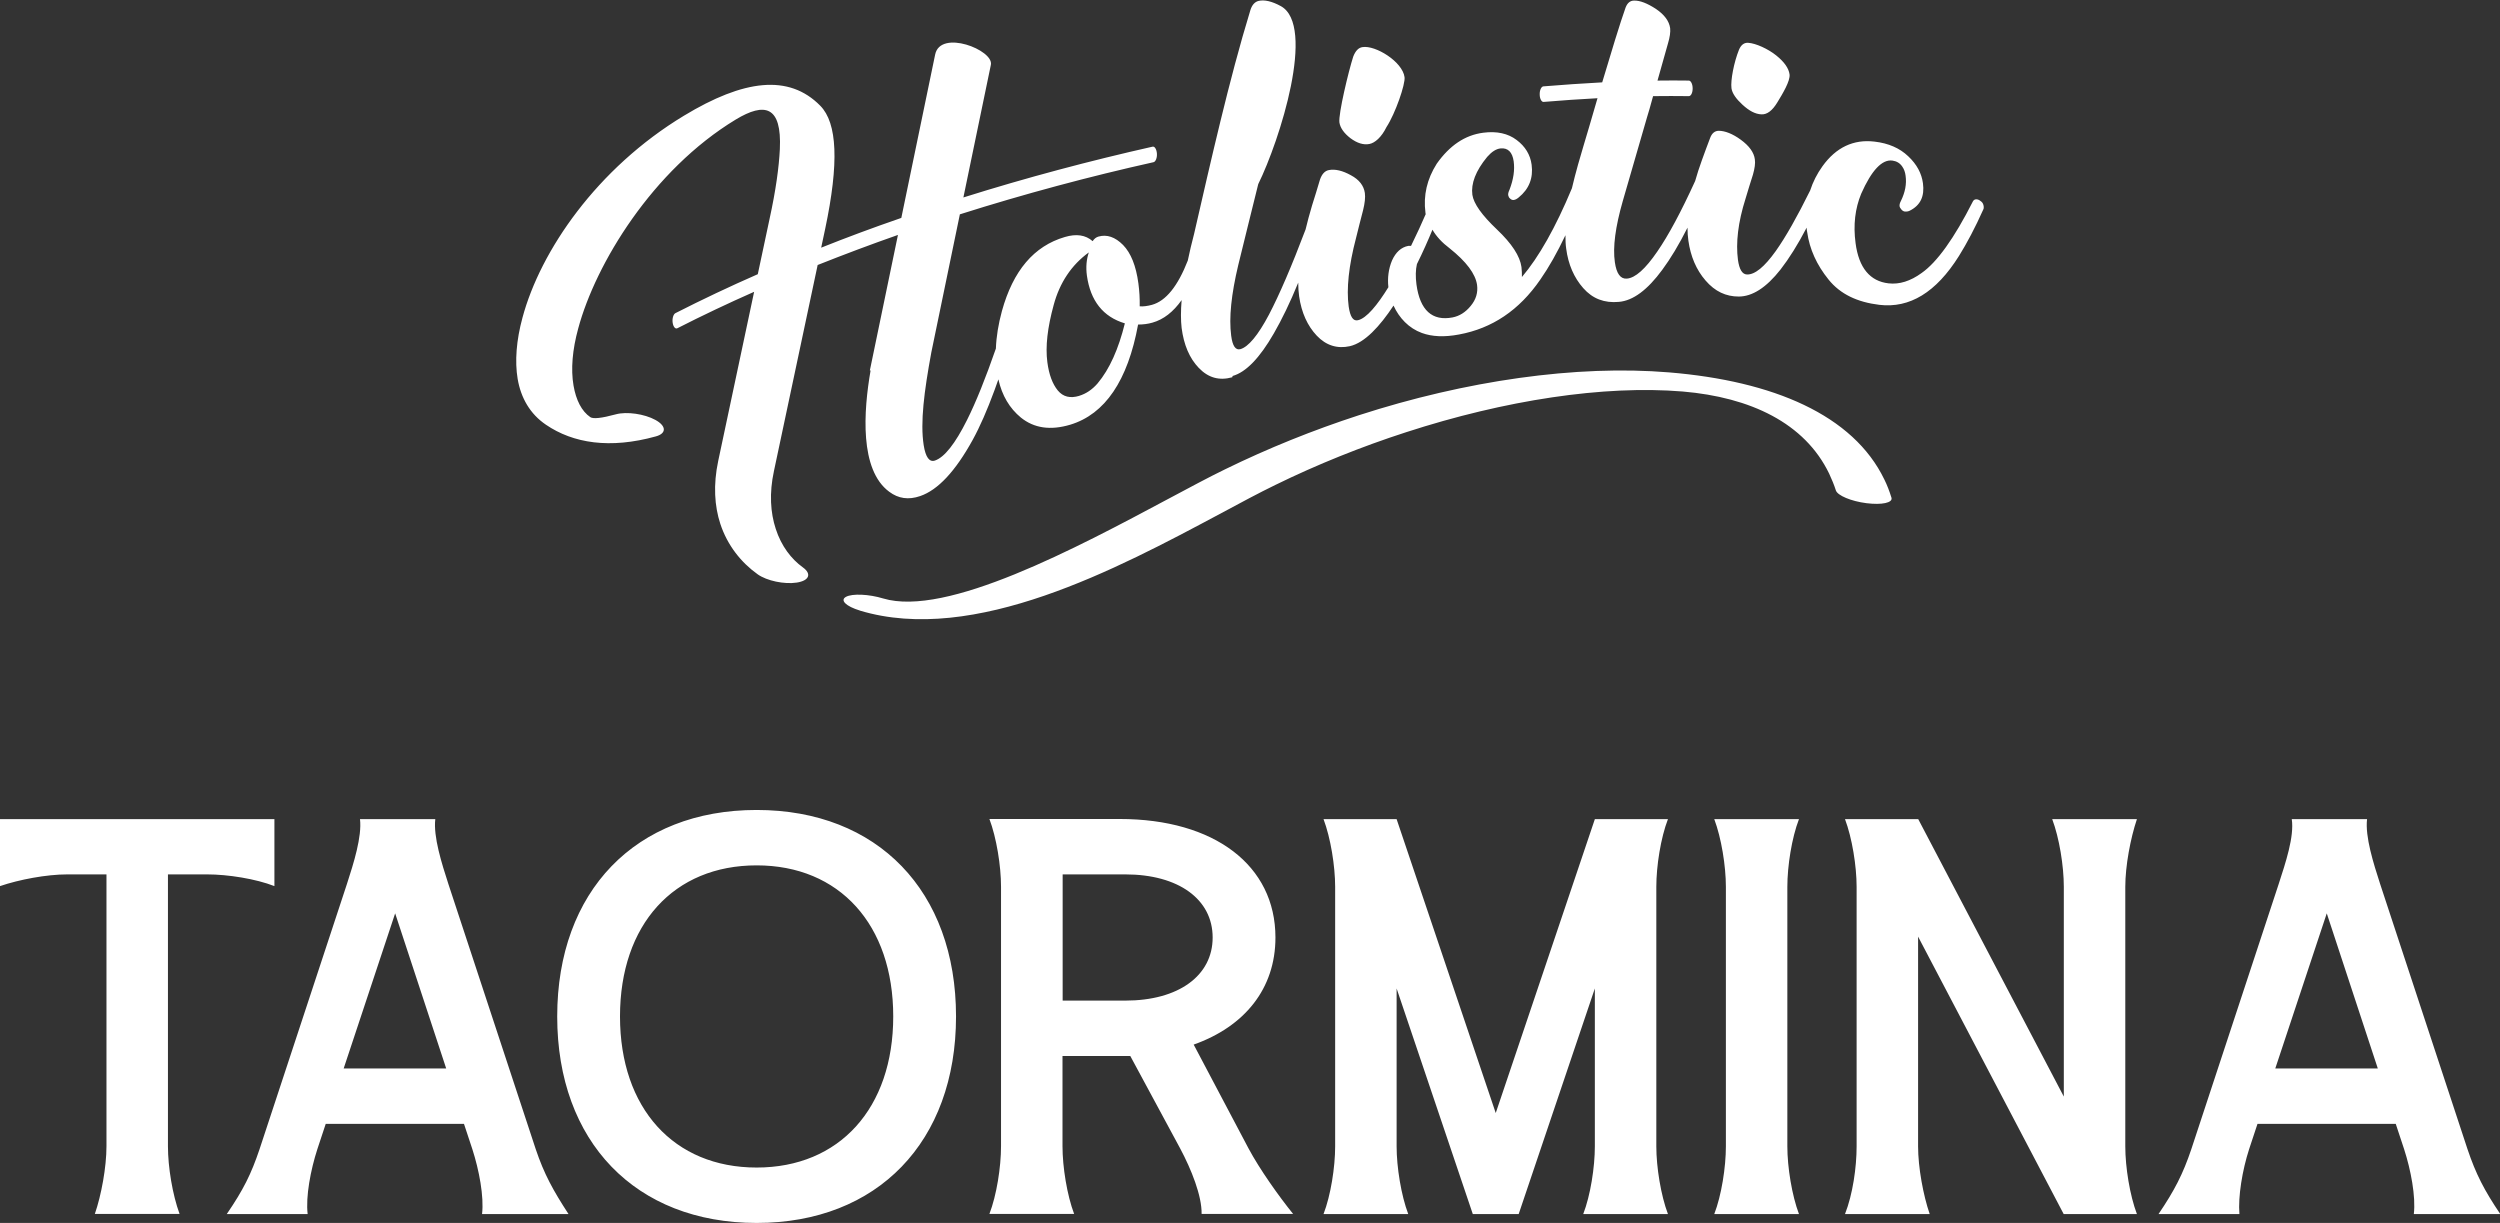 <?xml version="1.0" encoding="UTF-8"?> <svg xmlns="http://www.w3.org/2000/svg" width="231" height="113" viewBox="0 0 231 113" fill="none"><rect x="0" y="0" width="231" height="113" fill="#333333" stroke="none"/><g clip-path="url(#clip0_60_12942)"><path fill-rule="evenodd" clip-rule="evenodd" d="M79.464 56.418C78.16 56.021 77.589 55.46 78.173 55.145C78.757 54.83 80.293 54.899 81.597 55.296C87.427 57.048 99.425 50.656 107.999 46.071C109.902 45.058 111.655 44.113 113.177 43.374C117.171 41.417 121.357 39.733 125.569 38.365C135.42 35.176 145.639 33.697 154.227 34.409C163.833 35.203 171.239 38.337 174.12 44.319C174.364 44.811 174.582 45.373 174.772 45.989C174.908 46.454 173.889 46.673 172.462 46.495C171.049 46.317 169.785 45.783 169.636 45.318C169.473 44.811 169.255 44.278 169.011 43.758C166.755 39.09 161.754 36.709 155.477 36.175C148.193 35.573 139.062 36.969 129.917 39.939C125.814 41.266 121.724 42.909 117.837 44.811C116.343 45.537 114.603 46.468 112.701 47.494C103.244 52.544 90.009 59.607 79.451 56.418H79.464ZM113.897 34.738C115.12 34.396 116.397 33.082 117.701 30.81C118.435 29.537 119.196 27.976 119.957 26.115C119.957 26.567 119.984 26.977 120.039 27.374C120.256 28.893 120.813 30.111 121.669 31.015C122.525 31.918 123.558 32.247 124.727 31.987C126.099 31.672 127.499 30.153 128.762 28.236C129.279 29.372 130.175 30.331 131.385 30.768C132.322 31.111 133.464 31.165 134.823 30.905C137.853 30.344 140.367 28.688 142.337 25.814C143.111 24.705 143.886 23.336 144.647 21.735C144.647 22.187 144.66 22.597 144.715 22.967C144.905 24.431 145.435 25.65 146.291 26.621C147.161 27.607 148.248 28.017 149.579 27.894C150.897 27.785 152.229 26.786 153.588 24.938C154.349 23.911 155.137 22.611 155.925 21.037C155.925 21.461 155.952 21.858 156.007 22.241C156.21 23.679 156.727 24.924 157.596 25.923C158.466 26.936 159.485 27.401 160.654 27.401C161.904 27.401 163.195 26.594 164.526 24.897C165.301 23.898 166.116 22.611 166.932 21.037C166.932 21.174 166.959 21.325 166.986 21.461C167.203 23.022 167.869 24.486 168.956 25.828C170.043 27.183 171.62 27.922 173.658 28.168C176.443 28.497 178.889 27.032 181.009 23.651C181.743 22.474 182.504 21.037 183.251 19.367C183.305 19.271 183.305 19.162 183.292 19.052C183.265 18.888 183.21 18.738 183.074 18.628C182.952 18.519 182.83 18.45 182.694 18.423C182.517 18.395 182.381 18.45 182.3 18.601C180.561 22.036 178.971 24.24 177.558 25.225C176.525 25.978 175.506 26.293 174.514 26.183C172.788 25.992 171.755 24.746 171.456 22.474C171.225 20.777 171.416 19.258 171.973 17.903C172.938 15.726 173.902 14.714 174.854 14.837C175.248 14.892 175.547 15.069 175.764 15.384C175.941 15.631 176.036 15.918 176.076 16.233C176.185 16.999 176.036 17.766 175.642 18.573C175.547 18.751 175.506 18.902 175.519 19.039C175.533 19.148 175.587 19.244 175.696 19.367C175.791 19.477 175.9 19.532 175.995 19.545C176.144 19.559 176.321 19.545 176.471 19.463C177.449 18.97 177.843 18.135 177.68 16.931C177.558 16.028 177.123 15.193 176.321 14.44C175.533 13.687 174.5 13.235 173.209 13.085C171.266 12.852 169.649 13.619 168.399 15.357C167.896 16.055 167.516 16.808 167.258 17.602C166.062 20.024 165.002 21.899 164.078 23.2C163.032 24.664 162.149 25.39 161.415 25.362C160.98 25.348 160.708 24.883 160.586 24.007C160.382 22.447 160.586 20.558 161.292 18.341C161.51 17.602 161.741 16.863 161.972 16.137C162.135 15.562 162.203 15.097 162.149 14.727C162.067 14.084 161.632 13.482 160.844 12.907C160.097 12.36 159.377 12.086 158.819 12.086C158.453 12.086 158.181 12.305 158.018 12.743C157.76 13.427 157.501 14.111 157.257 14.796C157.012 15.466 156.808 16.11 156.632 16.726C155.327 19.586 154.159 21.762 153.126 23.254C152.039 24.842 151.101 25.691 150.313 25.745C149.729 25.786 149.362 25.28 149.213 24.226C149.009 22.83 149.267 20.941 149.946 18.573C150.626 16.219 151.305 13.851 151.998 11.483C152.12 11.032 152.27 10.566 152.406 10.101L152.745 8.883C153.86 8.869 154.96 8.869 156.047 8.883C156.251 8.883 156.401 8.568 156.401 8.171C156.401 7.774 156.238 7.446 156.047 7.446C155.096 7.432 154.131 7.432 153.153 7.446L154.118 4.024C154.295 3.436 154.362 2.956 154.322 2.601C154.227 1.944 153.792 1.355 153.004 0.821C152.202 0.301 151.536 0.041 150.993 0.055C150.626 0.055 150.368 0.274 150.204 0.698C149.729 2.012 148.778 5.146 148.044 7.61C146.264 7.706 144.443 7.829 142.609 7.98C142.418 7.993 142.255 8.335 142.269 8.732C142.269 9.129 142.446 9.444 142.636 9.417C144.321 9.28 145.979 9.157 147.609 9.075L147.242 10.334C147.106 10.799 146.97 11.264 146.835 11.73C146.481 12.88 146.155 14.043 145.815 15.193C145.598 15.973 145.408 16.698 145.245 17.396C143.736 21.023 142.187 23.761 140.625 25.595C140.625 25.307 140.625 24.993 140.584 24.678C140.448 23.665 139.687 22.502 138.315 21.201C136.929 19.887 136.168 18.82 136.046 17.998C135.91 16.972 136.344 15.795 137.418 14.495C137.839 14.016 138.247 13.755 138.654 13.714C139.334 13.646 139.742 14.057 139.864 14.905C139.973 15.699 139.85 16.561 139.483 17.52C139.375 17.752 139.334 17.916 139.361 18.053C139.388 18.163 139.429 18.272 139.538 18.354C139.633 18.45 139.755 18.491 139.864 18.478C140.013 18.464 140.163 18.382 140.326 18.245C141.291 17.465 141.685 16.438 141.522 15.22C141.399 14.289 140.924 13.523 140.136 12.934C139.347 12.332 138.301 12.099 137.051 12.264C135.353 12.483 133.939 13.454 132.757 15.124C131.847 16.561 131.507 18.053 131.711 19.641C131.711 19.682 131.711 19.723 131.738 19.778C131.398 20.572 130.923 21.612 130.379 22.721C130.284 22.721 130.203 22.721 130.121 22.721C129.469 22.844 128.966 23.309 128.626 24.062C128.3 24.828 128.192 25.691 128.287 26.539C127.281 28.168 126.262 29.427 125.46 29.591C125.025 29.687 124.754 29.263 124.618 28.319C124.4 26.69 124.618 24.582 125.297 21.995C125.501 21.133 125.732 20.284 125.949 19.422C126.113 18.765 126.167 18.231 126.113 17.834C126.017 17.164 125.596 16.602 124.822 16.192C124.061 15.768 123.368 15.603 122.797 15.713C122.417 15.781 122.145 16.082 121.968 16.589C121.737 17.396 121.479 18.19 121.234 18.984C121.003 19.764 120.8 20.503 120.636 21.201C119.346 24.609 118.218 27.224 117.253 29.071C116.234 31.001 115.337 32.055 114.617 32.26C114.168 32.384 113.883 31.973 113.761 31.015C113.543 29.359 113.774 27.183 114.413 24.5C115.038 21.995 115.636 19.49 116.261 17.013C117.253 15.001 118.598 11.333 119.278 7.952C119.957 4.572 119.984 1.451 118.34 0.561C117.538 0.123 116.845 -0.041 116.302 0.082C115.949 0.164 115.69 0.452 115.541 0.917C114.535 4.202 113.625 7.692 112.769 11.196C111.913 14.7 111.111 18.231 110.337 21.598C110.106 22.474 109.915 23.295 109.752 24.076C108.828 26.443 107.728 27.812 106.437 28.168C106.029 28.277 105.649 28.332 105.309 28.305C105.323 27.593 105.282 26.895 105.187 26.183C104.969 24.555 104.494 23.378 103.773 22.638C103.04 21.899 102.279 21.639 101.504 21.858C101.3 21.913 101.11 22.05 100.961 22.283C100.308 21.708 99.452 21.584 98.393 21.899C95.539 22.734 93.609 25.006 92.577 28.743C92.251 29.947 92.06 31.097 92.02 32.206C91.069 34.943 90.185 37.147 89.356 38.803C88.256 41.006 87.264 42.252 86.394 42.553C85.878 42.731 85.525 42.252 85.348 41.13C85.022 39.022 85.389 36.175 86.054 32.562L88.691 19.805C94.656 17.916 100.689 16.301 106.586 14.987C106.776 14.946 106.926 14.59 106.899 14.194C106.872 13.797 106.695 13.509 106.505 13.55C100.73 14.851 94.846 16.411 89.017 18.245L91.558 5.981C91.829 4.626 86.897 2.683 86.408 5.037L83.282 20.134L83.051 20.216C80.633 21.051 78.241 21.94 75.877 22.885L76.244 21.16C77.535 15.042 77.371 11.374 75.795 9.773C72.887 6.816 68.716 7.35 63.199 10.69C55.155 15.549 49.937 23.172 48.279 29.345C47.708 31.439 47.559 33.383 47.831 35.011C48.13 36.777 48.986 38.255 50.44 39.241C52.967 40.965 56.364 41.499 60.604 40.322C61.596 40.048 61.582 39.364 60.563 38.803C59.544 38.242 57.9 38.009 56.908 38.283C55.549 38.652 54.801 38.721 54.543 38.543C53.742 37.995 53.225 36.969 52.994 35.627C52.736 34.122 52.886 32.315 53.429 30.344C55.032 24.39 60.278 15.713 67.982 11.046C70.659 9.43 72.249 9.773 72.058 13.783C71.977 15.425 71.692 17.561 71.107 20.23L70.02 25.335C67.425 26.471 64.884 27.675 62.411 28.934C62.221 29.03 62.098 29.427 62.153 29.81C62.207 30.194 62.397 30.426 62.587 30.331C64.897 29.153 67.262 28.031 69.681 26.963L66.365 42.58C65.889 44.811 66.025 46.769 66.555 48.397C67.207 50.382 68.471 51.97 70.007 53.065C70.849 53.667 72.466 54.009 73.621 53.831C74.776 53.653 75.021 53.024 74.178 52.421C73.118 51.655 72.194 50.464 71.678 48.863C71.189 47.371 71.067 45.578 71.515 43.511L75.551 24.486C77.997 23.514 80.47 22.584 82.97 21.708L80.374 34.231H80.442C79.79 37.982 79.41 43.415 82.168 45.441C83.011 46.071 83.948 46.208 85.022 45.838C86.666 45.277 88.283 43.538 89.873 40.651C90.552 39.419 91.218 37.886 91.884 36.079C92.006 35.751 92.128 35.408 92.251 35.053C92.59 36.558 93.283 37.721 94.33 38.584C95.553 39.569 97.061 39.788 98.895 39.241C102.102 38.269 104.208 35.176 105.159 29.988C105.621 29.988 106.07 29.934 106.491 29.81C107.51 29.523 108.407 28.825 109.182 27.73C109.1 28.743 109.1 29.591 109.182 30.303C109.385 31.863 109.902 33.095 110.771 33.999C111.655 34.916 112.66 35.189 113.856 34.861L113.897 34.738ZM99.724 36.572C100.349 36.38 100.906 36.011 101.409 35.436C102.537 34.094 103.352 32.233 103.937 29.879C101.925 29.277 100.757 27.798 100.431 25.472C100.322 24.678 100.39 23.966 100.607 23.323C99.004 24.486 97.917 26.115 97.36 28.182C96.789 30.262 96.585 32.014 96.775 33.465C96.925 34.615 97.251 35.477 97.74 36.079C98.23 36.668 98.882 36.832 99.738 36.572H99.724ZM162.746 10.566C162.176 10.539 161.619 10.238 161.007 9.677C160.409 9.129 160.056 8.623 159.988 8.158C159.893 7.418 160.219 5.749 160.681 4.599C160.871 4.147 161.157 3.928 161.537 3.956C162.23 3.997 163.371 4.517 164.119 5.119C164.866 5.721 165.274 6.296 165.355 6.871C165.437 7.473 164.703 8.678 164.228 9.458C163.766 10.224 163.276 10.594 162.76 10.566H162.746ZM132.35 21.215C132.716 21.845 133.246 22.419 133.939 22.939C135.502 24.185 136.331 25.307 136.48 26.32C136.575 27.032 136.385 27.675 135.896 28.264C135.42 28.852 134.85 29.208 134.211 29.331C132.336 29.687 131.208 28.674 130.882 26.293C130.787 25.567 130.8 24.938 130.923 24.404C131.48 23.282 131.969 22.173 132.363 21.215H132.35ZM126.534 13.304C125.977 13.413 125.392 13.222 124.781 12.77C124.183 12.305 123.843 11.826 123.762 11.319C123.653 10.539 124.604 6.584 125.039 5.229C125.243 4.708 125.515 4.407 125.895 4.353C127.091 4.161 129.591 5.694 129.781 7.131C129.863 7.774 128.939 10.471 128.11 11.743C127.648 12.688 127.037 13.208 126.534 13.304Z" fill="white"></path><path fill-rule="evenodd" clip-rule="evenodd" d="M19.146 80.794C21.062 80.794 23.643 81.205 25.356 81.876V75.689H0V81.876C1.766 81.273 4.294 80.794 6.21 80.794H9.838V105.91C9.838 107.84 9.362 110.44 8.764 112.165H16.591C15.939 110.386 15.518 107.84 15.518 105.91V80.794H19.146ZM40.221 75.689C40.031 77.304 40.806 79.754 41.431 81.684L49.502 106.184C50.276 108.483 51.105 109.989 52.532 112.179H44.542C44.733 110.564 44.27 108.114 43.645 106.184L42.871 103.843H30.098L29.323 106.184C28.698 108.114 28.236 110.564 28.427 112.179H20.953C22.488 109.934 23.209 108.483 23.983 106.184L32.055 81.684C32.68 79.754 33.454 77.304 33.264 75.689H40.208H40.221ZM31.756 98.724H41.227L36.512 84.394L31.756 98.724ZM69.912 113C81.081 113 88.337 105.499 88.337 93.92C88.337 82.341 81.095 74.841 69.912 74.841C58.728 74.841 51.486 82.341 51.486 93.92C51.486 105.499 58.728 113 69.912 113ZM57.288 93.92C57.288 85.421 62.261 79.96 69.912 79.96C77.562 79.96 82.535 85.434 82.535 93.92C82.535 102.406 77.562 107.881 69.912 107.881C62.261 107.881 57.288 102.406 57.288 93.92ZM91.422 112.165H99.249C98.596 110.44 98.175 107.84 98.175 105.91V97.575H104.439L109.046 106.115C110.078 108.045 111.057 110.495 111.029 112.165H119.481C118.136 110.495 116.397 108.045 115.364 106.115L110.296 96.521C114.997 94.851 117.851 91.361 117.851 86.625C117.851 79.96 112.212 75.675 103.461 75.675H91.422C92.074 77.4 92.495 80.001 92.495 81.93V105.91C92.495 107.84 92.088 110.44 91.422 112.165ZM98.189 92.469V80.794H103.977C108.896 80.794 112.049 83.094 112.049 86.625C112.049 90.156 108.896 92.456 103.977 92.456H98.189V92.469ZM129.061 75.689H122.294C122.946 77.414 123.368 80.014 123.368 81.944V105.924C123.368 107.854 122.96 110.454 122.294 112.179H130.121C129.469 110.454 129.047 107.854 129.047 105.924V91.333L136.086 112.179H140.326L147.364 91.333V105.924C147.364 107.854 146.957 110.454 146.291 112.179H154.118C153.466 110.454 153.044 107.854 153.044 105.924V81.944C153.044 80.014 153.452 77.414 154.118 75.689H147.364L138.206 102.844L129.047 75.689H129.061ZM166.225 75.689H158.398C159.05 77.414 159.472 80.014 159.472 81.944V105.924C159.472 107.854 159.064 110.454 158.398 112.179H166.225C165.573 110.454 165.151 107.854 165.151 105.924V81.944C165.151 80.014 165.559 77.414 166.225 75.689ZM190.697 101.325L177.245 75.689H170.478C171.13 77.414 171.551 80.014 171.551 81.944V105.924C171.551 107.854 171.198 110.345 170.478 112.179H178.305C177.707 110.454 177.231 107.854 177.231 105.924V86.543L190.684 112.179H197.451C196.798 110.454 196.377 107.854 196.377 105.924V81.944C196.377 80.014 196.853 77.469 197.451 75.689H189.624C190.276 77.414 190.697 80.014 190.697 81.944V101.325ZM218.703 75.689H211.759C212.004 77.304 211.175 79.754 210.55 81.684L202.478 106.184C201.704 108.483 200.929 109.989 199.448 112.179H206.922C206.786 110.564 207.193 108.114 207.818 106.184L208.593 103.843H221.366L222.14 106.184C222.766 108.114 223.228 110.564 223.037 112.179H231.027C229.546 109.989 228.772 108.483 227.997 106.184L219.926 81.684C219.301 79.754 218.526 77.304 218.716 75.689H218.703ZM210.237 98.724L214.993 84.394L219.708 98.724H210.237Z" fill="white"></path></g><defs><clipPath id="clip0_60_12942"><rect width="231" height="113" fill="white"></rect></clipPath></defs></svg> 